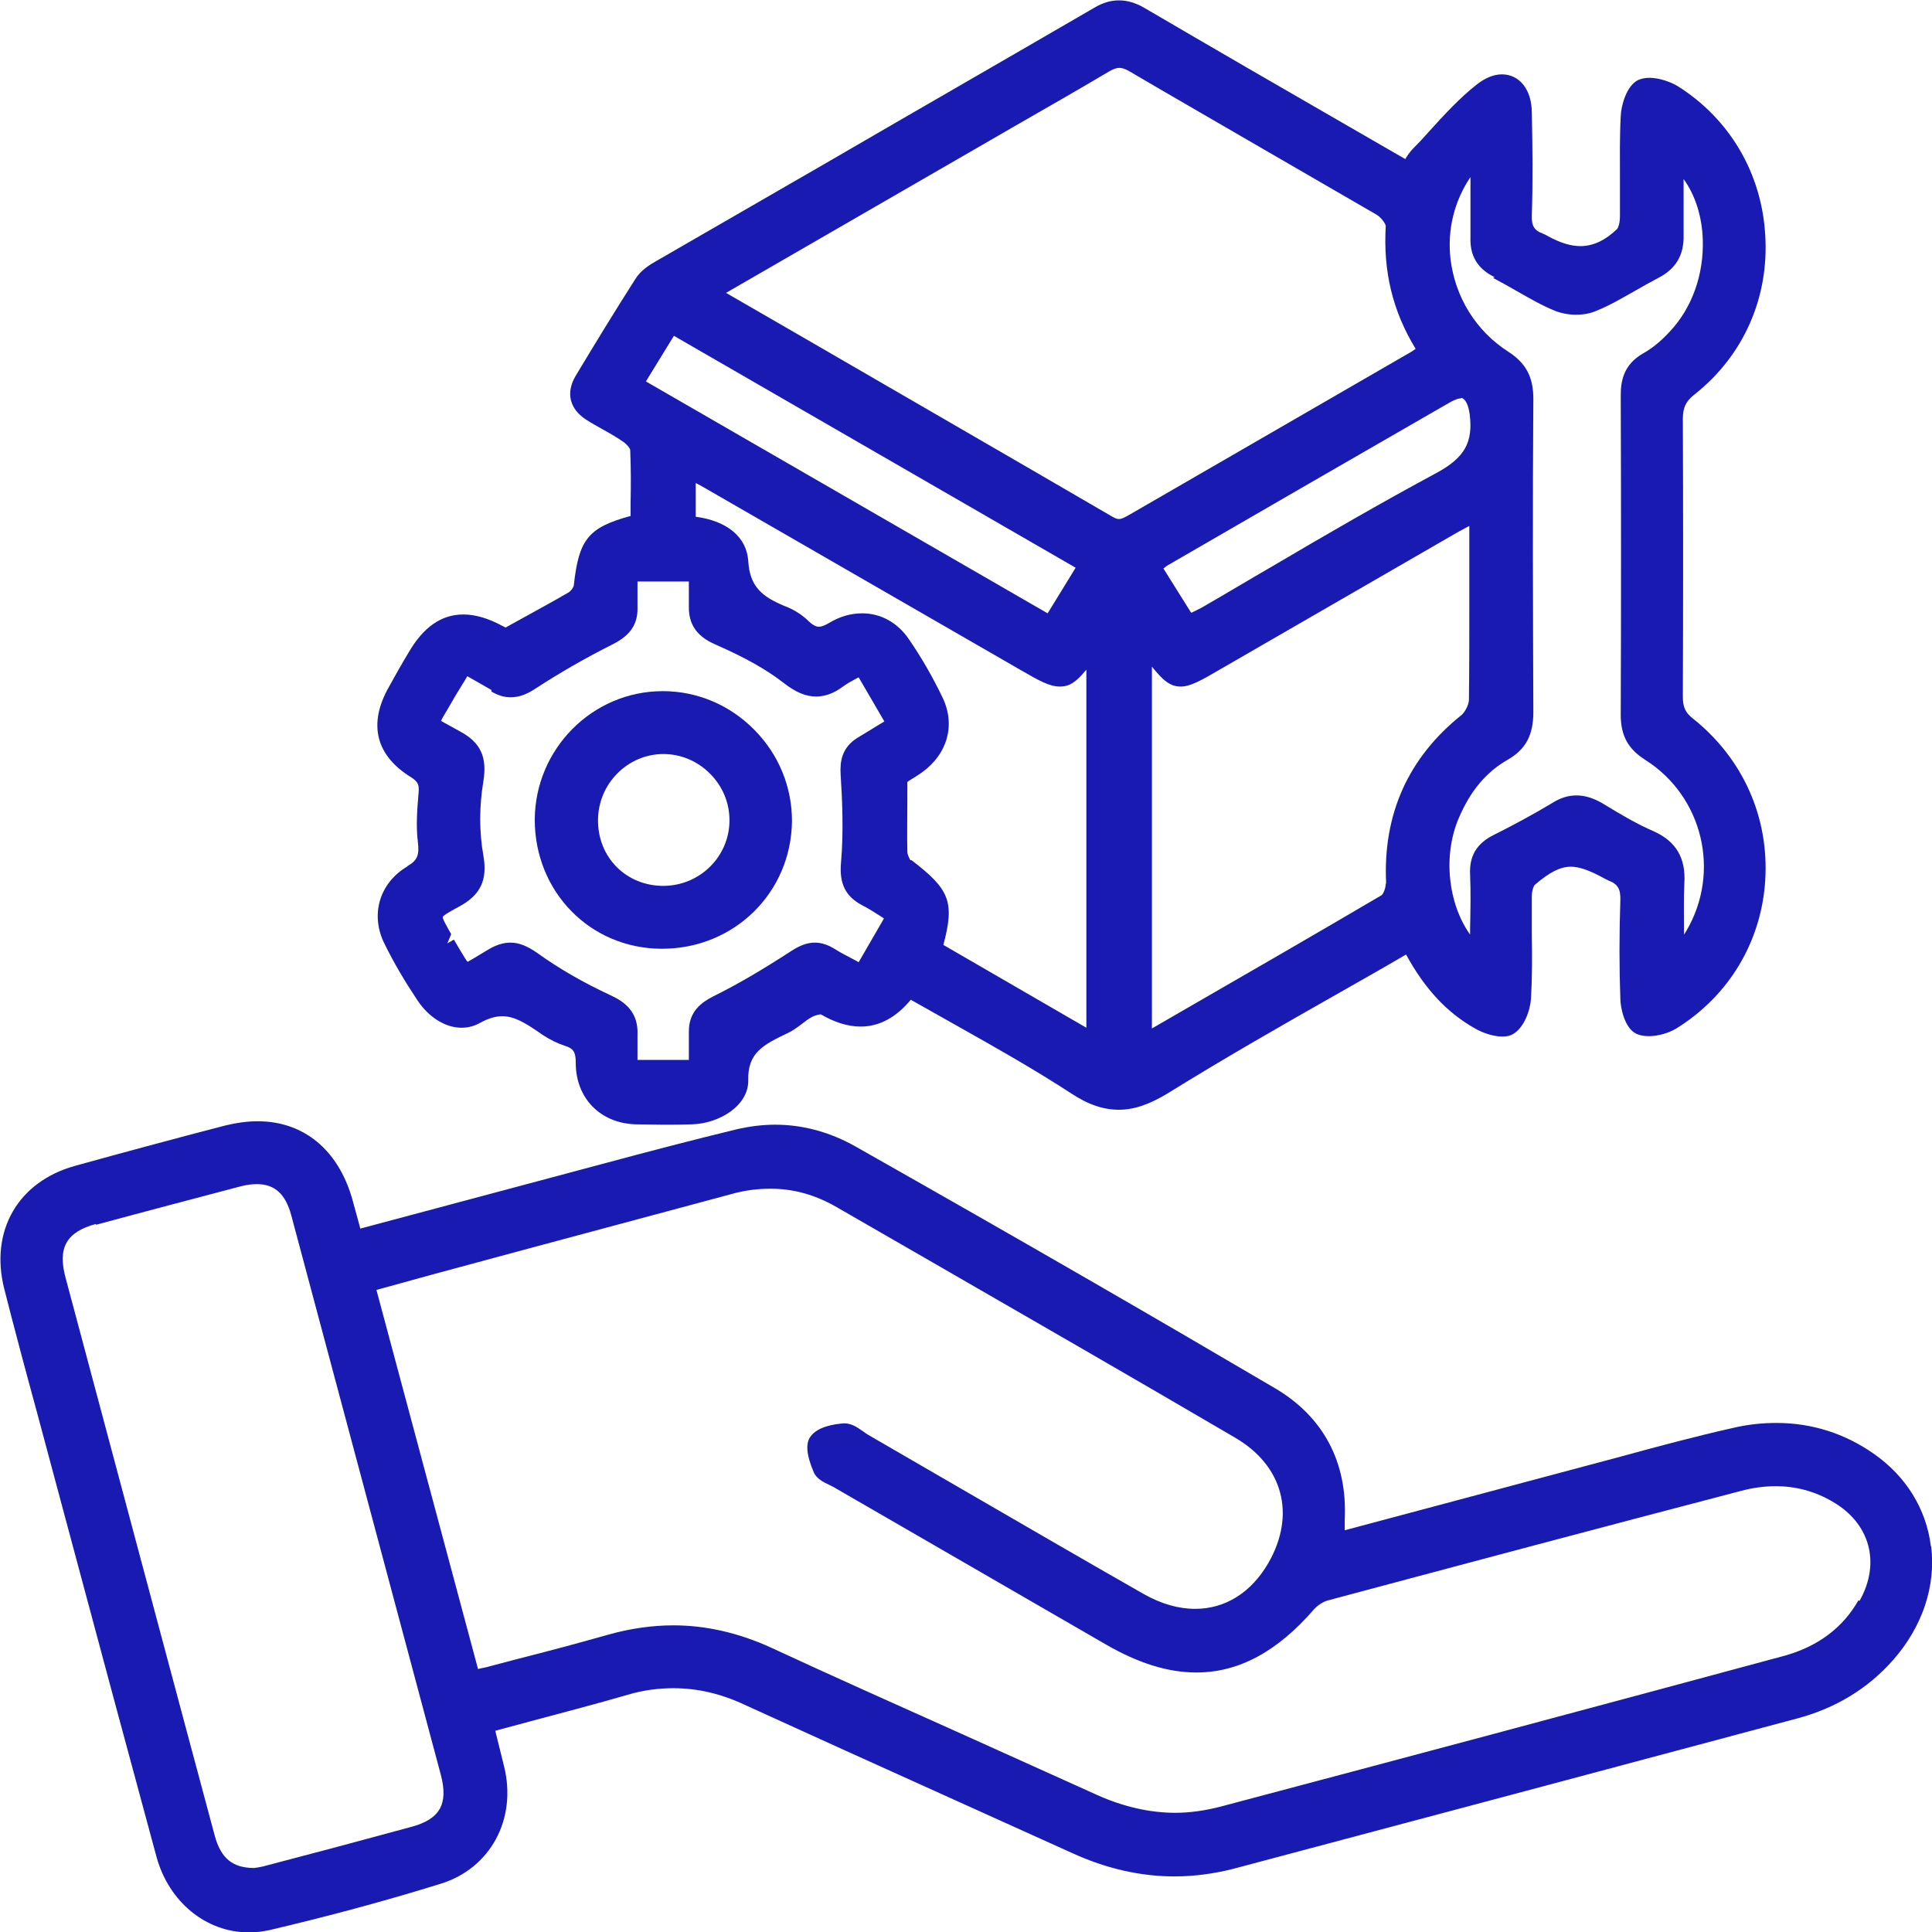 <svg width="80" height="80" viewBox="0 0 80 80" fill="none" xmlns="http://www.w3.org/2000/svg">
<g clip-path="url(#clip0_849_466)">
<path d="M16.873 35.873C15.714 36.556 15.318 37.873 15.921 39.079C16.302 39.857 16.762 40.635 17.27 41.397C17.746 42.127 18.445 42.556 19.111 42.556C19.381 42.556 19.635 42.492 19.889 42.349C20.206 42.175 20.508 42.079 20.794 42.079C21.317 42.079 21.778 42.381 22.317 42.746L22.476 42.857C22.794 43.063 23.095 43.206 23.381 43.302C23.746 43.413 23.841 43.556 23.841 44.016C23.841 45.46 24.841 46.508 26.317 46.556C26.698 46.556 27.079 46.571 27.46 46.571C27.857 46.571 28.254 46.571 28.651 46.556C29.794 46.524 31 45.778 30.984 44.73C30.952 43.587 31.619 43.254 32.619 42.778C32.825 42.682 33.016 42.54 33.206 42.397C33.349 42.286 33.492 42.175 33.651 42.095C33.746 42.048 33.873 42.016 33.984 42C34.556 42.333 35.111 42.508 35.635 42.508C36.413 42.508 37.111 42.127 37.714 41.397C38.333 41.746 38.952 42.095 39.571 42.444C41.238 43.381 42.809 44.27 44.349 45.27C45.063 45.746 45.698 45.952 46.333 45.952C46.968 45.952 47.587 45.73 48.333 45.286C50.683 43.825 53.048 42.476 55.54 41.063C56.429 40.556 57.333 40.048 58.222 39.524C59 40.952 59.921 41.937 61.079 42.587C61.349 42.746 61.809 42.921 62.206 42.921C62.397 42.921 62.54 42.889 62.667 42.809C63.111 42.54 63.365 41.841 63.397 41.333C63.444 40.46 63.444 39.587 63.429 38.714C63.429 38.175 63.429 37.651 63.429 37.111C63.429 36.873 63.508 36.682 63.556 36.635C64.175 36.111 64.603 35.889 65.048 35.889C65.397 35.889 65.809 36.032 66.445 36.381L66.603 36.46C66.984 36.603 67.111 36.809 67.095 37.27C67.048 38.714 67.048 40.048 67.095 41.349C67.095 41.682 67.254 42.571 67.762 42.809C67.905 42.873 68.079 42.905 68.286 42.905C68.651 42.905 69.095 42.778 69.413 42.587C71.587 41.238 72.936 39 73.095 36.444C73.254 33.841 72.175 31.413 70.111 29.762C69.778 29.508 69.683 29.27 69.683 28.841C69.698 25.016 69.698 21.175 69.683 17.349C69.683 16.873 69.809 16.603 70.206 16.302C72.191 14.714 73.254 12.333 73.095 9.746C72.952 7.175 71.619 4.921 69.476 3.571C69.191 3.397 68.714 3.222 68.302 3.222C68.127 3.222 67.968 3.254 67.825 3.317C67.349 3.556 67.127 4.365 67.111 4.81C67.064 5.667 67.079 6.524 67.079 7.397C67.079 7.921 67.079 8.444 67.079 8.952C67.079 9.254 67 9.429 66.968 9.476C66.476 9.952 65.968 10.191 65.445 10.191C65.048 10.191 64.619 10.063 64.095 9.778C64.016 9.73 63.952 9.698 63.873 9.667C63.524 9.54 63.413 9.349 63.429 8.905C63.476 7.492 63.46 6.079 63.429 4.667C63.429 3.714 62.921 3.079 62.191 3.079C61.857 3.079 61.508 3.222 61.159 3.492C60.429 4.064 59.794 4.762 59.175 5.444C58.952 5.698 58.714 5.952 58.476 6.19C58.365 6.317 58.27 6.444 58.191 6.587L55.825 5.222C52.984 3.587 50.191 1.968 47.397 0.333C47.016 0.111 46.683 0.016 46.333 0.016C45.984 0.016 45.667 0.111 45.318 0.317C41.603 2.476 37.873 4.619 34.159 6.778L27.175 10.809C26.889 10.968 26.524 11.206 26.317 11.54C25.476 12.857 24.651 14.206 23.841 15.556C23.413 16.27 23.587 16.952 24.302 17.397C24.524 17.54 24.762 17.667 24.984 17.794C25.27 17.952 25.571 18.127 25.841 18.317C25.968 18.413 26.079 18.556 26.095 18.619C26.127 19.365 26.127 20.111 26.111 20.841V21.365C24.349 21.841 23.968 22.349 23.762 24.222C23.762 24.302 23.651 24.46 23.556 24.524C22.905 24.905 22.222 25.27 21.54 25.651L20.936 25.984L20.809 25.921C20.222 25.603 19.683 25.444 19.191 25.444C18.286 25.444 17.54 25.952 16.921 27.016C16.635 27.492 16.365 27.968 16.095 28.46C15.238 29.984 15.556 31.286 17.032 32.191C17.302 32.365 17.365 32.492 17.333 32.825C17.27 33.556 17.222 34.206 17.302 34.857C17.365 35.397 17.302 35.619 16.857 35.873H16.873ZM20.349 28.635C20.619 28.794 20.873 28.873 21.143 28.873C21.476 28.873 21.809 28.762 22.206 28.492C23.159 27.873 24.222 27.254 25.365 26.683C25.889 26.413 26.429 26.016 26.397 25.143C26.397 24.857 26.397 24.556 26.397 24.238V24.079H28.524V24.191C28.524 24.492 28.524 24.794 28.524 25.079C28.492 26.064 29.095 26.46 29.683 26.714C30.873 27.238 31.746 27.73 32.46 28.286C32.952 28.667 33.365 28.841 33.794 28.841C34.159 28.841 34.524 28.714 34.905 28.429C35.079 28.302 35.254 28.206 35.46 28.095L35.556 28.048L36.619 29.873L35.524 30.54C34.841 30.952 34.778 31.556 34.809 32.079C34.873 33.079 34.937 34.413 34.825 35.714C34.746 36.603 35.016 37.127 35.714 37.492C35.968 37.619 36.206 37.778 36.46 37.937L36.603 38.032L35.556 39.841L35.381 39.746C35.079 39.587 34.794 39.444 34.524 39.27C34.254 39.111 34 39.032 33.746 39.032C33.429 39.032 33.127 39.143 32.762 39.381C31.587 40.143 30.54 40.762 29.54 41.254C29.048 41.508 28.524 41.873 28.524 42.714V43.889H26.397V43.762C26.397 43.46 26.397 43.175 26.397 42.873C26.445 41.889 25.857 41.476 25.27 41.206C24.143 40.682 23.127 40.095 22.27 39.476C21.841 39.175 21.492 39.032 21.143 39.032C20.841 39.032 20.54 39.127 20.222 39.318L19.905 39.508C19.651 39.667 19.397 39.809 19.365 39.825C19.317 39.794 19.191 39.571 19.064 39.365L18.794 38.905L18.524 39.063L18.683 38.682C18.508 38.365 18.317 38.048 18.333 37.968C18.365 37.889 18.746 37.682 18.984 37.556C19.905 37.063 20.191 36.444 20.016 35.429C19.841 34.46 19.841 33.381 20.016 32.349C20.175 31.349 19.905 30.746 19.048 30.286C19.048 30.286 18.302 29.873 18.27 29.857C18.27 29.794 18.397 29.603 18.508 29.413L18.73 29.032C18.889 28.746 19.064 28.476 19.238 28.191L19.349 28C19.349 28 20.079 28.413 20.349 28.571V28.635ZM46.349 2.81C46.476 2.81 46.603 2.857 46.794 2.968C48.413 3.921 50.048 4.857 51.683 5.81C53.46 6.841 55.222 7.857 57 8.889C57.191 9 57.381 9.27 57.381 9.365C57.27 11.238 57.667 12.889 58.619 14.444C58.524 14.508 58.444 14.571 58.349 14.619L46.762 21.317C46.587 21.413 46.46 21.492 46.333 21.492C46.254 21.492 46.175 21.46 46.063 21.397C42.032 19.048 37.984 16.714 33.937 14.365L30.064 12.127L42.048 5.206C43.349 4.46 44.651 3.714 45.937 2.952C46.095 2.857 46.238 2.81 46.349 2.81ZM61.825 11.508C62.159 11.682 62.492 11.873 62.825 12.063C63.333 12.349 63.841 12.651 64.397 12.873C64.635 12.968 64.952 13.032 65.254 13.032C65.556 13.032 65.841 12.984 66.095 12.873C66.651 12.651 67.159 12.349 67.667 12.063C68 11.873 68.333 11.682 68.667 11.508C69.381 11.143 69.73 10.571 69.714 9.762C69.714 9.048 69.714 8.333 69.714 7.587V7.413C70.206 8.095 70.476 8.968 70.508 9.921C70.556 11.365 70.064 12.762 69.127 13.746C68.762 14.143 68.397 14.429 68.064 14.619C67.206 15.095 67.111 15.809 67.111 16.381C67.127 20.794 67.127 25.191 67.111 29.603C67.111 30.46 67.413 31.016 68.143 31.476C70.508 32.984 71.254 36.095 69.841 38.524C69.809 38.587 69.762 38.651 69.73 38.698V38.508C69.73 37.857 69.714 37.206 69.746 36.571C69.809 35.524 69.397 34.841 68.492 34.429C67.794 34.127 67.143 33.746 66.365 33.27C65.984 33.048 65.635 32.937 65.286 32.937C64.936 32.937 64.619 33.032 64.27 33.254C63.476 33.73 62.651 34.175 61.825 34.587C61.143 34.937 60.841 35.444 60.873 36.191C60.905 36.952 60.889 37.698 60.873 38.476V38.698C59.968 37.429 59.73 35.429 60.413 33.857C60.889 32.746 61.54 31.968 62.429 31.46C63.175 31.032 63.492 30.444 63.492 29.492C63.476 25.159 63.46 20.841 63.492 16.508C63.492 15.619 63.191 15.032 62.444 14.556C61.111 13.698 60.254 12.302 60.063 10.73C59.921 9.508 60.222 8.317 60.889 7.333V7.556C60.889 8.349 60.889 9.079 60.889 9.81C60.857 10.587 61.175 11.127 61.889 11.476L61.825 11.508ZM57.381 36.587C57.381 36.778 57.27 37.048 57.191 37.079C54.492 38.667 51.794 40.222 49.016 41.825L47.698 42.587V27.603C48.143 28.159 48.444 28.429 48.889 28.429C49.286 28.429 49.714 28.191 50.556 27.698L60.397 22.016L60.841 21.778V25.095C60.841 26.381 60.841 27.683 60.825 28.968C60.825 29.175 60.667 29.476 60.524 29.603C58.318 31.365 57.254 33.714 57.397 36.587H57.381ZM60.508 16.476C60.508 16.476 60.762 16.476 60.857 17.159C61 18.317 60.651 18.952 59.476 19.587C57.175 20.825 54.873 22.159 52.667 23.46C51.73 24 50.809 24.556 49.873 25.095C49.714 25.191 49.54 25.27 49.349 25.365H49.318L48.175 23.54C48.254 23.476 48.333 23.413 48.429 23.365C52.286 21.127 56.143 18.905 60 16.683C60.27 16.524 60.429 16.492 60.508 16.492V16.476ZM37.698 35.619C37.698 35.619 37.571 35.413 37.571 35.27C37.556 34.556 37.571 33.841 37.571 33.079V32.381L37.635 32.333C37.809 32.222 38 32.111 38.175 31.984C39.238 31.222 39.571 30.016 39.032 28.889C38.635 28.064 38.175 27.254 37.651 26.492C37.175 25.778 36.476 25.397 35.698 25.397C35.238 25.397 34.778 25.524 34.333 25.794C34.143 25.905 34.016 25.952 33.905 25.952C33.825 25.952 33.698 25.921 33.492 25.73C33.222 25.46 32.873 25.238 32.492 25.095C31.571 24.714 31.048 24.302 30.984 23.238C30.921 22.238 30.111 21.571 28.809 21.397V20C28.936 20.064 29.048 20.127 29.159 20.191L42.238 27.73C43.032 28.191 43.46 28.429 43.889 28.429C44.318 28.429 44.587 28.206 44.984 27.73V42.556L39.063 39.127C39.54 37.333 39.318 36.825 37.746 35.619H37.698ZM44.54 23.508L43.381 25.397L26.746 15.794L27.905 13.905L44.54 23.508Z" fill="#181AB1"/>
<path d="M79.952 64.016C79.762 62.492 78.936 61.143 77.603 60.206C76.381 59.349 75.016 58.921 73.556 58.921C72.968 58.921 72.365 58.984 71.762 59.127C70.206 59.476 68.667 59.889 67.159 60.302L55.683 63.365C55.683 63.206 55.683 63.063 55.683 62.905C55.794 60.54 54.794 58.667 52.809 57.492C47.762 54.524 42.413 51.429 35.429 47.476C34.365 46.873 33.238 46.571 32.095 46.571C31.587 46.571 31.079 46.635 30.571 46.746C28.667 47.206 26.794 47.698 24.905 48.206L14.921 50.873L14.587 49.651C14 47.603 12.571 46.429 10.667 46.429C10.238 46.429 9.794 46.492 9.333 46.603C7.254 47.143 5.19 47.698 3.127 48.27C0.746 48.921 -0.429 50.968 0.175 53.365C0.603 55.048 1.048 56.714 1.508 58.397L2.921 63.667C4.095 68.064 5.286 72.476 6.476 76.873C6.984 78.746 8.524 80.016 10.302 80.016C10.587 80.016 10.873 79.984 11.159 79.921C13.524 79.365 15.905 78.73 18.254 78C20.302 77.365 21.413 75.333 20.873 73.143C20.778 72.746 20.508 71.667 20.508 71.667L21.984 71.27C23.349 70.905 24.683 70.556 26 70.175C26.635 69.984 27.27 69.905 27.889 69.905C28.873 69.905 29.841 70.127 30.825 70.587C33.603 71.857 36.381 73.111 39.159 74.365L44.429 76.746C45.825 77.381 47.238 77.698 48.635 77.698C49.444 77.698 50.27 77.587 51.079 77.381C58.857 75.317 66.635 73.238 74.413 71.159C76.016 70.73 77.349 69.921 78.397 68.73C79.603 67.349 80.159 65.698 79.968 64.048L79.952 64.016ZM3.984 50.714C5.968 50.175 7.968 49.651 9.952 49.127C10.191 49.063 10.429 49.032 10.635 49.032C11.381 49.032 11.825 49.444 12.063 50.333C14.127 58.048 16.191 65.778 18.254 73.492C18.571 74.698 18.222 75.333 17.016 75.651C15.429 76.079 13.857 76.508 12.27 76.921L10.889 77.286C10.762 77.317 10.635 77.333 10.524 77.349C9.635 77.349 9.143 76.952 8.889 76C8.333 73.952 2.714 52.905 2.714 52.905C2.381 51.667 2.746 51.016 3.968 50.682L3.984 50.714ZM76.952 66.27C76.302 67.413 75.254 68.191 73.857 68.571C66.095 70.667 58.318 72.746 50.54 74.809C49.921 74.968 49.286 75.064 48.667 75.064C47.603 75.064 46.508 74.809 45.444 74.333C43.556 73.476 41.667 72.635 39.778 71.778C37.159 70.603 34.524 69.429 31.921 68.222C30.603 67.619 29.238 67.302 27.889 67.302C27.016 67.302 26.111 67.429 25.206 67.683C23.968 68.032 22.73 68.365 21.476 68.683L20.27 69C20.127 69.048 19.968 69.064 19.794 69.111L15.587 53.413L17.952 52.762L21.952 51.682C24.73 50.937 27.508 50.191 30.286 49.444C30.841 49.286 31.381 49.222 31.905 49.222C32.841 49.222 33.714 49.46 34.587 49.952L38.143 52C42.492 54.508 46.825 57 51.159 59.54C53.127 60.698 53.667 62.714 52.524 64.714C51.809 65.952 50.73 66.619 49.492 66.619C48.794 66.619 48.079 66.413 47.349 66C44.762 64.524 42.191 63.032 39.619 61.54L35.921 59.397C35.921 59.397 35.778 59.302 35.714 59.254C35.508 59.111 35.27 58.937 34.952 58.937C34.556 58.968 33.857 59.063 33.556 59.492C33.349 59.778 33.397 60.27 33.698 60.968C33.809 61.222 34.079 61.365 34.318 61.476L34.508 61.571L45.794 68.095C47.143 68.873 48.365 69.254 49.54 69.254C51.286 69.254 52.889 68.397 54.413 66.635C54.556 66.476 54.794 66.317 54.984 66.27C60.683 64.746 66.397 63.222 72.111 61.73C72.587 61.603 73.064 61.54 73.524 61.54C74.349 61.54 75.143 61.746 75.873 62.175C77.429 63.063 77.889 64.714 77 66.286L76.952 66.27Z" fill="#181AB1"/>
<path d="M27.381 39.286H27.413C30.397 39.286 32.762 36.968 32.794 34C32.794 32.587 32.254 31.254 31.238 30.222C30.222 29.191 28.873 28.619 27.444 28.619C24.524 28.619 22.159 31.016 22.143 33.937C22.143 36.921 24.429 39.27 27.381 39.286ZM27.46 30.905V31.222C28.191 31.222 28.873 31.508 29.397 32.032C29.921 32.556 30.206 33.238 30.206 33.968C30.206 35.46 28.984 36.682 27.46 36.682C26.714 36.682 26.032 36.397 25.54 35.905C25.032 35.397 24.762 34.714 24.762 33.968C24.762 32.46 25.984 31.222 27.476 31.222V30.905H27.46Z" fill="#181AB1"/>
</g>
<defs>
<clipPath id="clip0_849_466">
<rect width="80" height="80" fill="white"/>
</clipPath>
</defs>
</svg>
